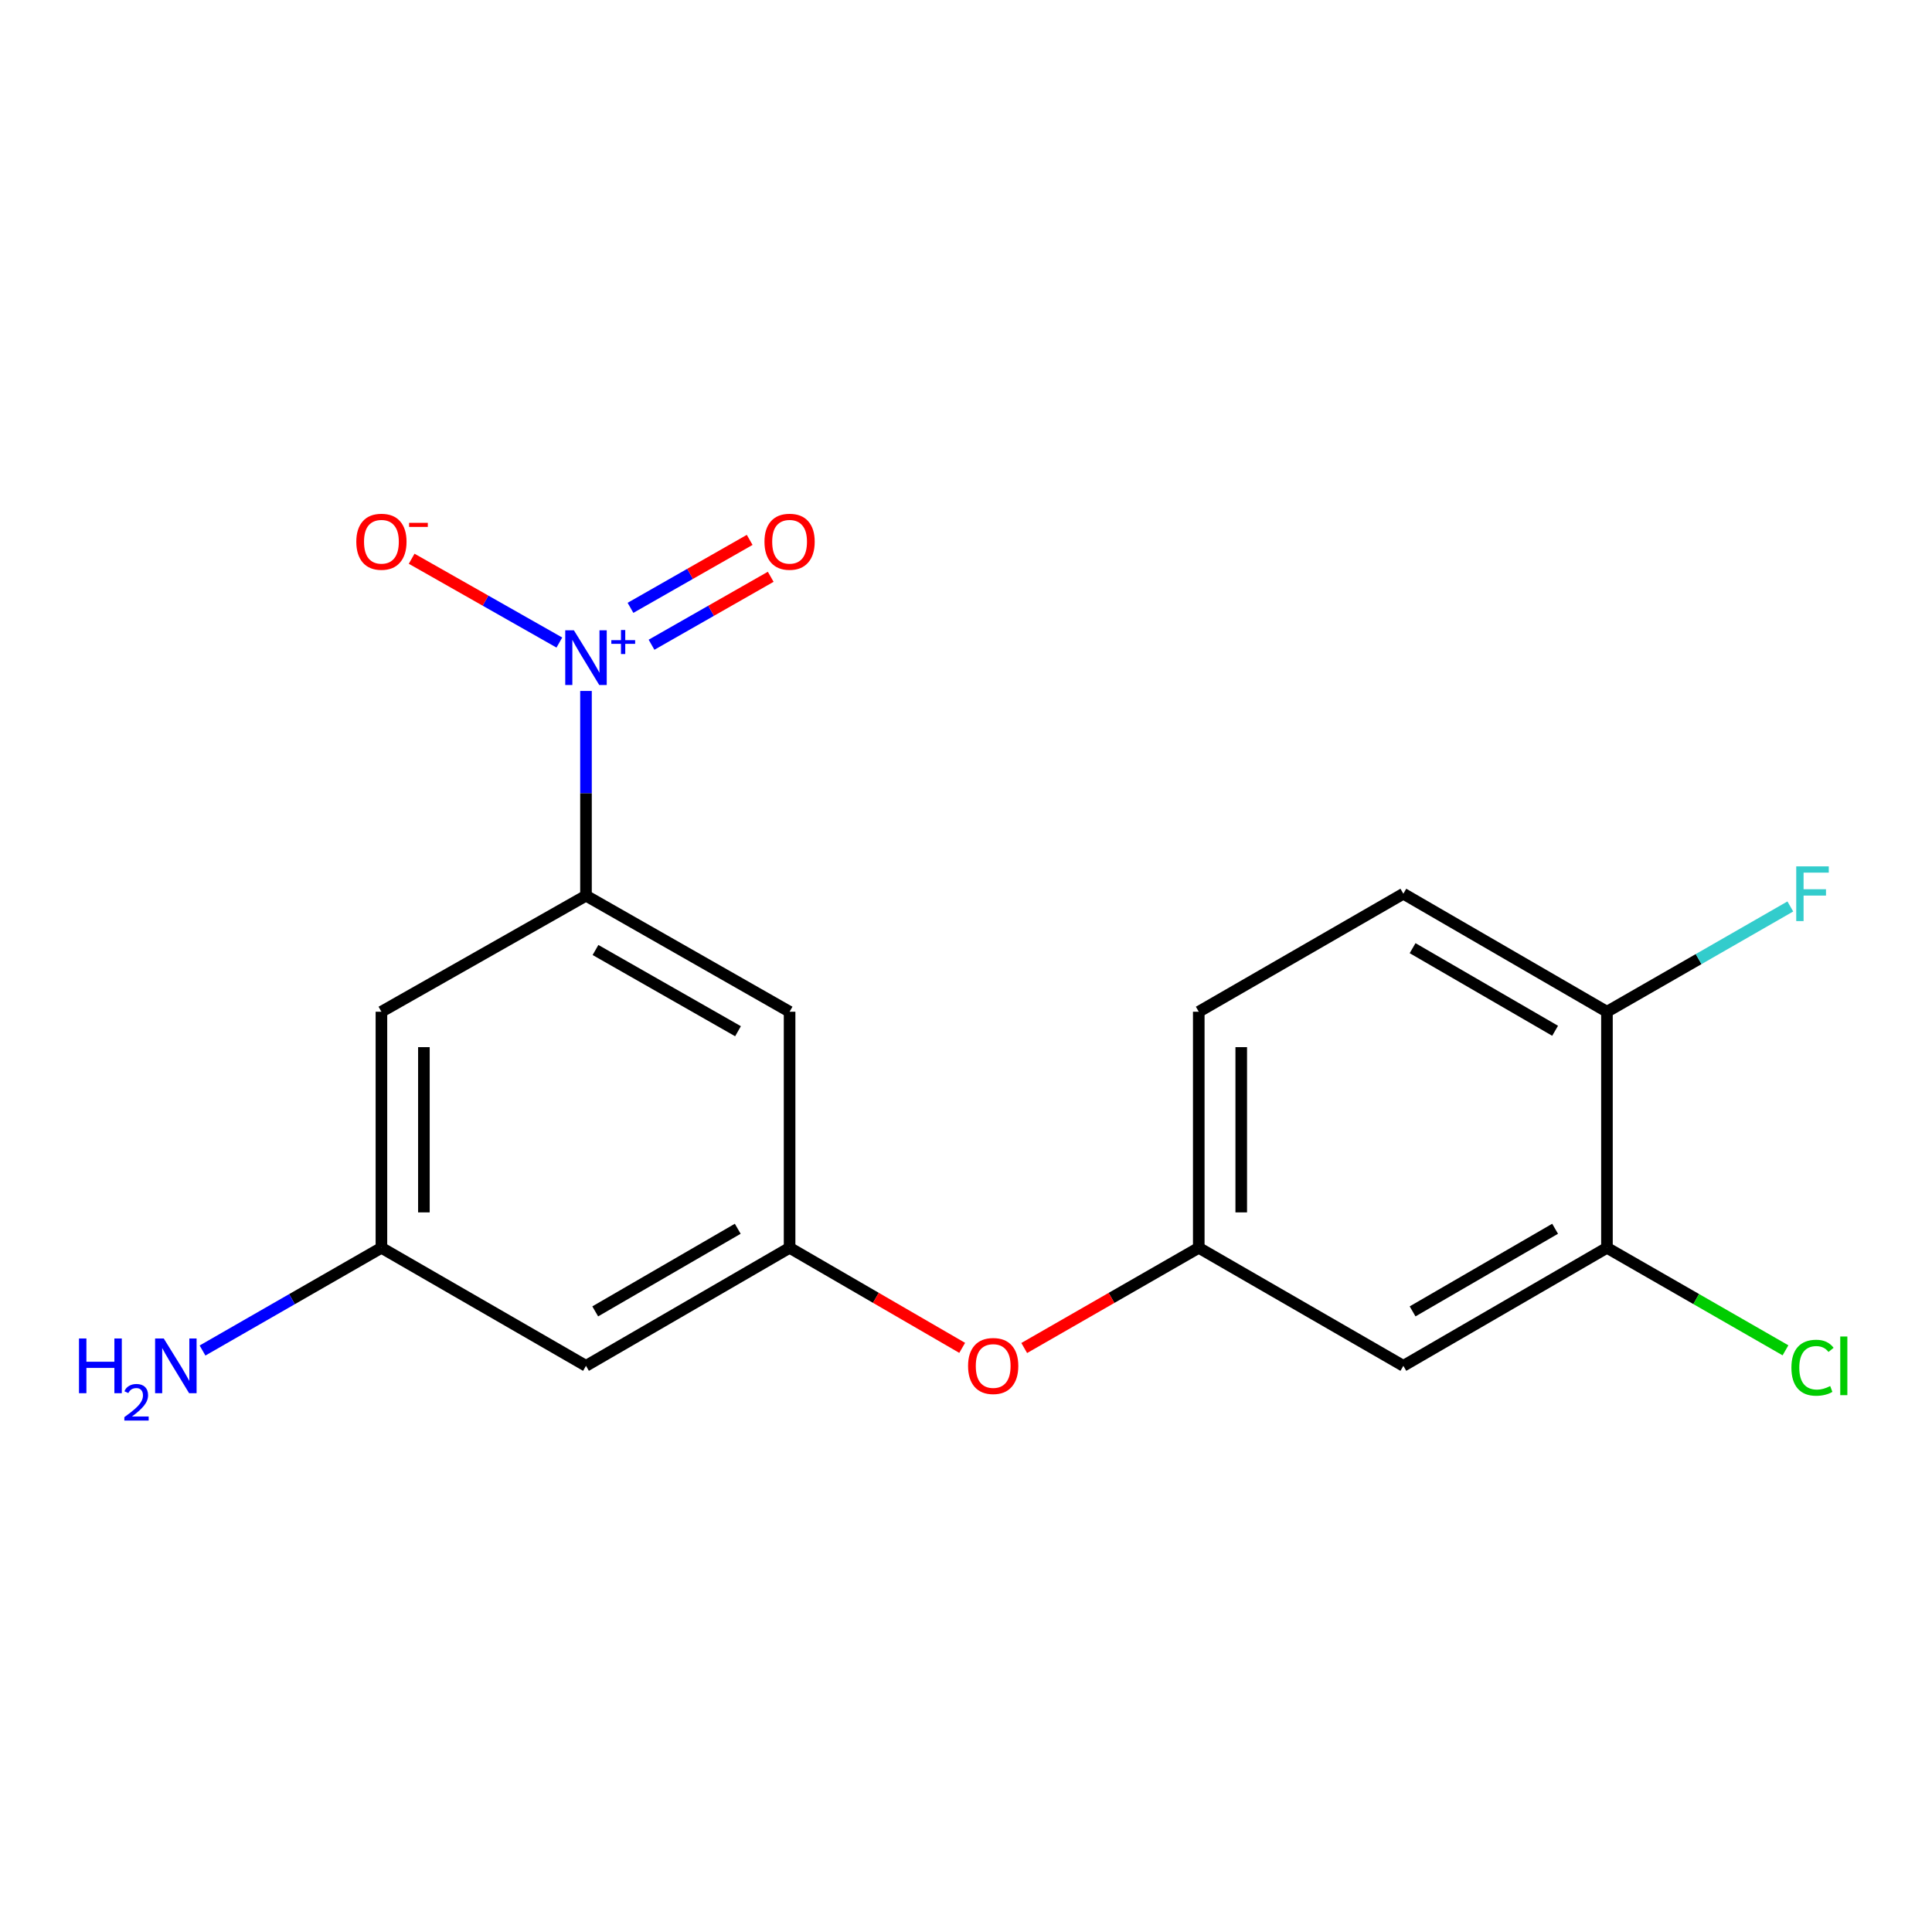 <?xml version='1.0' encoding='iso-8859-1'?>
<svg version='1.1' baseProfile='full'
              xmlns='http://www.w3.org/2000/svg'
                      xmlns:rdkit='http://www.rdkit.org/xml'
                      xmlns:xlink='http://www.w3.org/1999/xlink'
                  xml:space='preserve'
width='1000px' height='1000px' viewBox='0 0 1000 1000'>
<!-- END OF HEADER -->
<rect style='opacity:1.0;fill:#FFFFFF;stroke:none' width='1000' height='1000' x='0' y='0'> </rect>
<path class='bond-0' d='M 303.307,357.642 L 303.307,410.623' style='fill:none;fill-rule:evenodd;stroke:#0000FF;stroke-width:6px;stroke-linecap:butt;stroke-linejoin:miter;stroke-opacity:1' />
<path class='bond-0' d='M 303.307,410.623 L 303.307,463.604' style='fill:none;fill-rule:evenodd;stroke:#000000;stroke-width:6px;stroke-linecap:butt;stroke-linejoin:miter;stroke-opacity:1' />
<path class='bond-6' d='M 289.523,332.581 L 251.297,310.891' style='fill:none;fill-rule:evenodd;stroke:#0000FF;stroke-width:6px;stroke-linecap:butt;stroke-linejoin:miter;stroke-opacity:1' />
<path class='bond-6' d='M 251.297,310.891 L 213.071,289.201' style='fill:none;fill-rule:evenodd;stroke:#FF0000;stroke-width:6px;stroke-linecap:butt;stroke-linejoin:miter;stroke-opacity:1' />
<path class='bond-7' d='M 337.229,333.716 L 368.074,316.131' style='fill:none;fill-rule:evenodd;stroke:#0000FF;stroke-width:6px;stroke-linecap:butt;stroke-linejoin:miter;stroke-opacity:1' />
<path class='bond-7' d='M 368.074,316.131 L 398.92,298.545' style='fill:none;fill-rule:evenodd;stroke:#FF0000;stroke-width:6px;stroke-linecap:butt;stroke-linejoin:miter;stroke-opacity:1' />
<path class='bond-7' d='M 326.34,314.617 L 357.185,297.031' style='fill:none;fill-rule:evenodd;stroke:#0000FF;stroke-width:6px;stroke-linecap:butt;stroke-linejoin:miter;stroke-opacity:1' />
<path class='bond-7' d='M 357.185,297.031 L 388.031,279.446' style='fill:none;fill-rule:evenodd;stroke:#FF0000;stroke-width:6px;stroke-linecap:butt;stroke-linejoin:miter;stroke-opacity:1' />
<path class='bond-1' d='M 303.307,463.604 L 408.689,523.672' style='fill:none;fill-rule:evenodd;stroke:#000000;stroke-width:6px;stroke-linecap:butt;stroke-linejoin:miter;stroke-opacity:1' />
<path class='bond-1' d='M 308.227,491.714 L 381.994,533.762' style='fill:none;fill-rule:evenodd;stroke:#000000;stroke-width:6px;stroke-linecap:butt;stroke-linejoin:miter;stroke-opacity:1' />
<path class='bond-3' d='M 303.307,463.604 L 197.424,523.672' style='fill:none;fill-rule:evenodd;stroke:#000000;stroke-width:6px;stroke-linecap:butt;stroke-linejoin:miter;stroke-opacity:1' />
<path class='bond-2' d='M 408.689,523.672 L 408.689,645.86' style='fill:none;fill-rule:evenodd;stroke:#000000;stroke-width:6px;stroke-linecap:butt;stroke-linejoin:miter;stroke-opacity:1' />
<path class='bond-12' d='M 408.689,645.86 L 453.357,671.756' style='fill:none;fill-rule:evenodd;stroke:#000000;stroke-width:6px;stroke-linecap:butt;stroke-linejoin:miter;stroke-opacity:1' />
<path class='bond-12' d='M 453.357,671.756 L 498.025,697.652' style='fill:none;fill-rule:evenodd;stroke:#FF0000;stroke-width:6px;stroke-linecap:butt;stroke-linejoin:miter;stroke-opacity:1' />
<path class='bond-18' d='M 408.689,645.86 L 303.307,706.955' style='fill:none;fill-rule:evenodd;stroke:#000000;stroke-width:6px;stroke-linecap:butt;stroke-linejoin:miter;stroke-opacity:1' />
<path class='bond-18' d='M 381.855,636.005 L 308.087,678.771' style='fill:none;fill-rule:evenodd;stroke:#000000;stroke-width:6px;stroke-linecap:butt;stroke-linejoin:miter;stroke-opacity:1' />
<path class='bond-8' d='M 197.424,523.672 L 197.424,645.86' style='fill:none;fill-rule:evenodd;stroke:#000000;stroke-width:6px;stroke-linecap:butt;stroke-linejoin:miter;stroke-opacity:1' />
<path class='bond-8' d='M 219.409,542.001 L 219.409,627.532' style='fill:none;fill-rule:evenodd;stroke:#000000;stroke-width:6px;stroke-linecap:butt;stroke-linejoin:miter;stroke-opacity:1' />
<path class='bond-4' d='M 831.755,645.86 L 726.373,706.955' style='fill:none;fill-rule:evenodd;stroke:#000000;stroke-width:6px;stroke-linecap:butt;stroke-linejoin:miter;stroke-opacity:1' />
<path class='bond-4' d='M 804.921,636.005 L 731.154,678.771' style='fill:none;fill-rule:evenodd;stroke:#000000;stroke-width:6px;stroke-linecap:butt;stroke-linejoin:miter;stroke-opacity:1' />
<path class='bond-14' d='M 831.755,645.86 L 877.959,672.392' style='fill:none;fill-rule:evenodd;stroke:#000000;stroke-width:6px;stroke-linecap:butt;stroke-linejoin:miter;stroke-opacity:1' />
<path class='bond-14' d='M 877.959,672.392 L 924.163,698.923' style='fill:none;fill-rule:evenodd;stroke:#00CC00;stroke-width:6px;stroke-linecap:butt;stroke-linejoin:miter;stroke-opacity:1' />
<path class='bond-19' d='M 831.755,645.86 L 831.755,523.672' style='fill:none;fill-rule:evenodd;stroke:#000000;stroke-width:6px;stroke-linecap:butt;stroke-linejoin:miter;stroke-opacity:1' />
<path class='bond-5' d='M 726.373,706.955 L 620.478,645.86' style='fill:none;fill-rule:evenodd;stroke:#000000;stroke-width:6px;stroke-linecap:butt;stroke-linejoin:miter;stroke-opacity:1' />
<path class='bond-9' d='M 197.424,645.86 L 303.307,706.955' style='fill:none;fill-rule:evenodd;stroke:#000000;stroke-width:6px;stroke-linecap:butt;stroke-linejoin:miter;stroke-opacity:1' />
<path class='bond-15' d='M 197.424,645.86 L 151.124,672.444' style='fill:none;fill-rule:evenodd;stroke:#000000;stroke-width:6px;stroke-linecap:butt;stroke-linejoin:miter;stroke-opacity:1' />
<path class='bond-15' d='M 151.124,672.444 L 104.824,699.027' style='fill:none;fill-rule:evenodd;stroke:#0000FF;stroke-width:6px;stroke-linecap:butt;stroke-linejoin:miter;stroke-opacity:1' />
<path class='bond-10' d='M 831.755,523.672 L 726.373,462.59' style='fill:none;fill-rule:evenodd;stroke:#000000;stroke-width:6px;stroke-linecap:butt;stroke-linejoin:miter;stroke-opacity:1' />
<path class='bond-10' d='M 804.922,533.531 L 731.155,490.774' style='fill:none;fill-rule:evenodd;stroke:#000000;stroke-width:6px;stroke-linecap:butt;stroke-linejoin:miter;stroke-opacity:1' />
<path class='bond-17' d='M 831.755,523.672 L 879.209,496.429' style='fill:none;fill-rule:evenodd;stroke:#000000;stroke-width:6px;stroke-linecap:butt;stroke-linejoin:miter;stroke-opacity:1' />
<path class='bond-17' d='M 879.209,496.429 L 926.663,469.185' style='fill:none;fill-rule:evenodd;stroke:#33CCCC;stroke-width:6px;stroke-linecap:butt;stroke-linejoin:miter;stroke-opacity:1' />
<path class='bond-11' d='M 620.478,645.86 L 575.308,671.795' style='fill:none;fill-rule:evenodd;stroke:#000000;stroke-width:6px;stroke-linecap:butt;stroke-linejoin:miter;stroke-opacity:1' />
<path class='bond-11' d='M 575.308,671.795 L 530.138,697.729' style='fill:none;fill-rule:evenodd;stroke:#FF0000;stroke-width:6px;stroke-linecap:butt;stroke-linejoin:miter;stroke-opacity:1' />
<path class='bond-16' d='M 620.478,645.86 L 620.478,523.672' style='fill:none;fill-rule:evenodd;stroke:#000000;stroke-width:6px;stroke-linecap:butt;stroke-linejoin:miter;stroke-opacity:1' />
<path class='bond-16' d='M 642.463,627.532 L 642.463,542.001' style='fill:none;fill-rule:evenodd;stroke:#000000;stroke-width:6px;stroke-linecap:butt;stroke-linejoin:miter;stroke-opacity:1' />
<path class='bond-13' d='M 726.373,462.59 L 620.478,523.672' style='fill:none;fill-rule:evenodd;stroke:#000000;stroke-width:6px;stroke-linecap:butt;stroke-linejoin:miter;stroke-opacity:1' />
<path  class='atom-0' d='M 297.047 326.242
L 306.327 341.242
Q 307.247 342.722, 308.727 345.402
Q 310.207 348.082, 310.287 348.242
L 310.287 326.242
L 314.047 326.242
L 314.047 354.562
L 310.167 354.562
L 300.207 338.162
Q 299.047 336.242, 297.807 334.042
Q 296.607 331.842, 296.247 331.162
L 296.247 354.562
L 292.567 354.562
L 292.567 326.242
L 297.047 326.242
' fill='#0000FF'/>
<path  class='atom-0' d='M 316.423 331.347
L 321.412 331.347
L 321.412 326.093
L 323.63 326.093
L 323.63 331.347
L 328.752 331.347
L 328.752 333.248
L 323.63 333.248
L 323.63 338.528
L 321.412 338.528
L 321.412 333.248
L 316.423 333.248
L 316.423 331.347
' fill='#0000FF'/>
<path  class='atom-7' d='M 184.424 280.402
Q 184.424 273.602, 187.784 269.802
Q 191.144 266.002, 197.424 266.002
Q 203.704 266.002, 207.064 269.802
Q 210.424 273.602, 210.424 280.402
Q 210.424 287.282, 207.024 291.202
Q 203.624 295.082, 197.424 295.082
Q 191.184 295.082, 187.784 291.202
Q 184.424 287.322, 184.424 280.402
M 197.424 291.882
Q 201.744 291.882, 204.064 289.002
Q 206.424 286.082, 206.424 280.402
Q 206.424 274.842, 204.064 272.042
Q 201.744 269.202, 197.424 269.202
Q 193.104 269.202, 190.744 272.002
Q 188.424 274.802, 188.424 280.402
Q 188.424 286.122, 190.744 289.002
Q 193.104 291.882, 197.424 291.882
' fill='#FF0000'/>
<path  class='atom-7' d='M 211.744 270.624
L 221.433 270.624
L 221.433 272.736
L 211.744 272.736
L 211.744 270.624
' fill='#FF0000'/>
<path  class='atom-8' d='M 395.689 280.402
Q 395.689 273.602, 399.049 269.802
Q 402.409 266.002, 408.689 266.002
Q 414.969 266.002, 418.329 269.802
Q 421.689 273.602, 421.689 280.402
Q 421.689 287.282, 418.289 291.202
Q 414.889 295.082, 408.689 295.082
Q 402.449 295.082, 399.049 291.202
Q 395.689 287.322, 395.689 280.402
M 408.689 291.882
Q 413.009 291.882, 415.329 289.002
Q 417.689 286.082, 417.689 280.402
Q 417.689 274.842, 415.329 272.042
Q 413.009 269.202, 408.689 269.202
Q 404.369 269.202, 402.009 272.002
Q 399.689 274.802, 399.689 280.402
Q 399.689 286.122, 402.009 289.002
Q 404.369 291.882, 408.689 291.882
' fill='#FF0000'/>
<path  class='atom-13' d='M 501.07 707.035
Q 501.07 700.235, 504.43 696.435
Q 507.79 692.635, 514.07 692.635
Q 520.35 692.635, 523.71 696.435
Q 527.07 700.235, 527.07 707.035
Q 527.07 713.915, 523.67 717.835
Q 520.27 721.715, 514.07 721.715
Q 507.83 721.715, 504.43 717.835
Q 501.07 713.955, 501.07 707.035
M 514.07 718.515
Q 518.39 718.515, 520.71 715.635
Q 523.07 712.715, 523.07 707.035
Q 523.07 701.475, 520.71 698.675
Q 518.39 695.835, 514.07 695.835
Q 509.75 695.835, 507.39 698.635
Q 505.07 701.435, 505.07 707.035
Q 505.07 712.755, 507.39 715.635
Q 509.75 718.515, 514.07 718.515
' fill='#FF0000'/>
<path  class='atom-15' d='M 927.23 707.935
Q 927.23 700.895, 930.51 697.215
Q 933.83 693.495, 940.11 693.495
Q 945.95 693.495, 949.07 697.615
L 946.43 699.775
Q 944.15 696.775, 940.11 696.775
Q 935.83 696.775, 933.55 699.655
Q 931.31 702.495, 931.31 707.935
Q 931.31 713.535, 933.63 716.415
Q 935.99 719.295, 940.55 719.295
Q 943.67 719.295, 947.31 717.415
L 948.43 720.415
Q 946.95 721.375, 944.71 721.935
Q 942.47 722.495, 939.99 722.495
Q 933.83 722.495, 930.51 718.735
Q 927.23 714.975, 927.23 707.935
' fill='#00CC00'/>
<path  class='atom-15' d='M 952.51 691.775
L 956.19 691.775
L 956.19 722.135
L 952.51 722.135
L 952.51 691.775
' fill='#00CC00'/>
<path  class='atom-16' d='M 40.884 692.795
L 44.724 692.795
L 44.724 704.835
L 59.204 704.835
L 59.204 692.795
L 63.044 692.795
L 63.044 721.115
L 59.204 721.115
L 59.204 708.035
L 44.724 708.035
L 44.724 721.115
L 40.884 721.115
L 40.884 692.795
' fill='#0000FF'/>
<path  class='atom-16' d='M 64.416 720.121
Q 65.103 718.352, 66.74 717.375
Q 68.376 716.372, 70.647 716.372
Q 73.472 716.372, 75.056 717.903
Q 76.64 719.435, 76.64 722.154
Q 76.64 724.926, 74.58 727.513
Q 72.548 730.1, 68.324 733.163
L 76.956 733.163
L 76.956 735.275
L 64.364 735.275
L 64.364 733.506
Q 67.848 731.024, 69.908 729.176
Q 71.993 727.328, 72.996 725.665
Q 74 724.002, 74 722.286
Q 74 720.491, 73.102 719.487
Q 72.204 718.484, 70.647 718.484
Q 69.142 718.484, 68.139 719.091
Q 67.136 719.699, 66.423 721.045
L 64.416 720.121
' fill='#0000FF'/>
<path  class='atom-16' d='M 84.756 692.795
L 94.036 707.795
Q 94.956 709.275, 96.436 711.955
Q 97.916 714.635, 97.996 714.795
L 97.996 692.795
L 101.756 692.795
L 101.756 721.115
L 97.876 721.115
L 87.916 704.715
Q 86.756 702.795, 85.516 700.595
Q 84.316 698.395, 83.956 697.715
L 83.956 721.115
L 80.276 721.115
L 80.276 692.795
L 84.756 692.795
' fill='#0000FF'/>
<path  class='atom-18' d='M 929.73 448.43
L 946.57 448.43
L 946.57 451.67
L 933.53 451.67
L 933.53 460.27
L 945.13 460.27
L 945.13 463.55
L 933.53 463.55
L 933.53 476.75
L 929.73 476.75
L 929.73 448.43
' fill='#33CCCC'/>
</svg>
